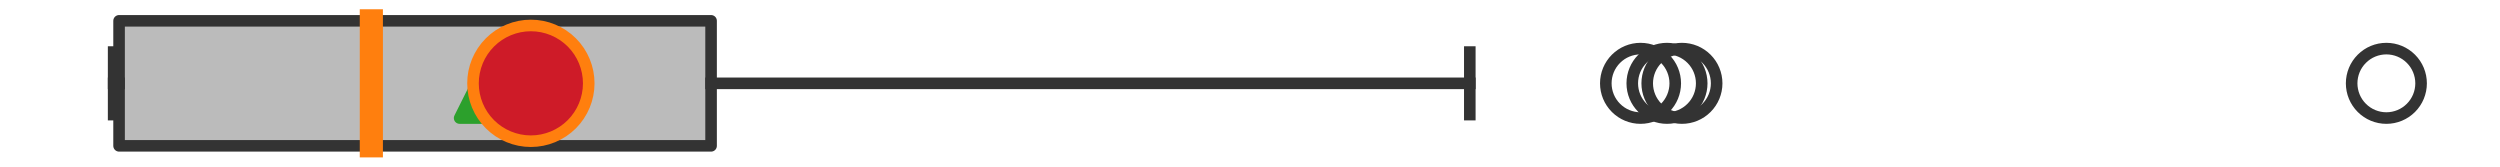 <?xml version="1.0" encoding="utf-8" standalone="no"?>
<!DOCTYPE svg PUBLIC "-//W3C//DTD SVG 1.1//EN"
  "http://www.w3.org/Graphics/SVG/1.1/DTD/svg11.dtd">
<svg xmlns:xlink="http://www.w3.org/1999/xlink" width="216pt" height="14.4pt" viewBox="0 0 216 14.4" xmlns="http://www.w3.org/2000/svg" version="1.1">
 <defs>
  <style type="text/css">*{stroke-linejoin: round; stroke-linecap: butt}</style>
 </defs>
 <g id="figure_1">
  <g id="patch_1">
   <path d="M 0 14.4 
L 216 14.4 
L 216 0 
L 0 0 
z
" style="fill: #ffffff"/>
  </g>
  <g id="axes_1">
   <g id="patch_2">
    <path d="M 10.288 12.6 
L 10.288 1.8 
L 61.437 1.8 
L 61.437 12.6 
L 10.288 12.6 
z
" clip-path="url(#pa84b710f5c)" style="fill: #bbbbbb; stroke: #333333; stroke-linejoin: miter"/>
   </g>
   <g id="line2d_1">
    <path d="M 10.288 7.2 
L 9.818 7.2 
" clip-path="url(#pa84b710f5c)" style="fill: none; stroke: #333333; stroke-linecap: square"/>
   </g>
   <g id="line2d_2">
    <path d="M 61.437 7.2 
L 126.991 7.2 
" clip-path="url(#pa84b710f5c)" style="fill: none; stroke: #333333; stroke-linecap: square"/>
   </g>
   <g id="line2d_3">
    <path d="M 9.818 9.9 
L 9.818 4.5 
" clip-path="url(#pa84b710f5c)" style="fill: none; stroke: #333333; stroke-linecap: square"/>
   </g>
   <g id="line2d_4">
    <path d="M 126.991 9.9 
L 126.991 4.5 
" clip-path="url(#pa84b710f5c)" style="fill: none; stroke: #333333; stroke-linecap: square"/>
   </g>
   <g id="line2d_5">
    <defs>
     <path id="mb4b644b34e" d="M 0 3 
C 0.796 3 1.559 2.684 2.121 2.121 
C 2.684 1.559 3 0.796 3 0 
C 3 -0.796 2.684 -1.559 2.121 -2.121 
C 1.559 -2.684 0.796 -3 0 -3 
C -0.796 -3 -1.559 -2.684 -2.121 -2.121 
C -2.684 -1.559 -3 -0.796 -3 0 
C -3 0.796 -2.684 1.559 -2.121 2.121 
C -1.559 2.684 -0.796 3 0 3 
z
" style="stroke: #333333"/>
    </defs>
    <g clip-path="url(#pa84b710f5c)">
     <use xlink:href="#mb4b644b34e" x="145.319" y="7.2" style="fill-opacity: 0; stroke: #333333"/>
     <use xlink:href="#mb4b644b34e" x="141.742" y="7.2" style="fill-opacity: 0; stroke: #333333"/>
     <use xlink:href="#mb4b644b34e" x="144.028" y="7.2" style="fill-opacity: 0; stroke: #333333"/>
     <use xlink:href="#mb4b644b34e" x="206.182" y="7.2" style="fill-opacity: 0; stroke: #333333"/>
    </g>
   </g>
   <g id="line2d_6">
    <path d="M 32.084 12.6 
L 32.084 1.8 
" clip-path="url(#pa84b710f5c)" style="fill: none; stroke: #ff7f0e; stroke-width: 2; stroke-linecap: square"/>
   </g>
   <g id="line2d_7">
    <defs>
     <path id="m944f262e25" d="M 0 -3 
L -3 3 
L 3 3 
z
" style="stroke: #2ca02c; stroke-linejoin: miter"/>
    </defs>
    <g clip-path="url(#pa84b710f5c)">
     <use xlink:href="#m944f262e25" x="42.712" y="7.2" style="fill: #2ca02c; stroke: #2ca02c; stroke-linejoin: miter"/>
    </g>
   </g>
   <g id="line2d_8">
    <defs>
     <path id="mcbfd644bb4" d="M 0 5 
C 1.326 5 2.598 4.473 3.536 3.536 
C 4.473 2.598 5 1.326 5 0 
C 5 -1.326 4.473 -2.598 3.536 -3.536 
C 2.598 -4.473 1.326 -5 0 -5 
C -1.326 -5 -2.598 -4.473 -3.536 -3.536 
C -4.473 -2.598 -5 -1.326 -5 0 
C -5 1.326 -4.473 2.598 -3.536 3.536 
C -2.598 4.473 -1.326 5 0 5 
z
" style="stroke: #ff7f0e"/>
    </defs>
    <g clip-path="url(#pa84b710f5c)">
     <use xlink:href="#mcbfd644bb4" x="45.867" y="7.2" style="fill: #ce1b28; stroke: #ff7f0e"/>
    </g>
   </g>
  </g>
 </g>
 <defs>
  <clipPath id="pa84b710f5c">
   <rect x="0" y="-28.8" width="216" height="72"/>
  </clipPath>
 </defs>
</svg>
